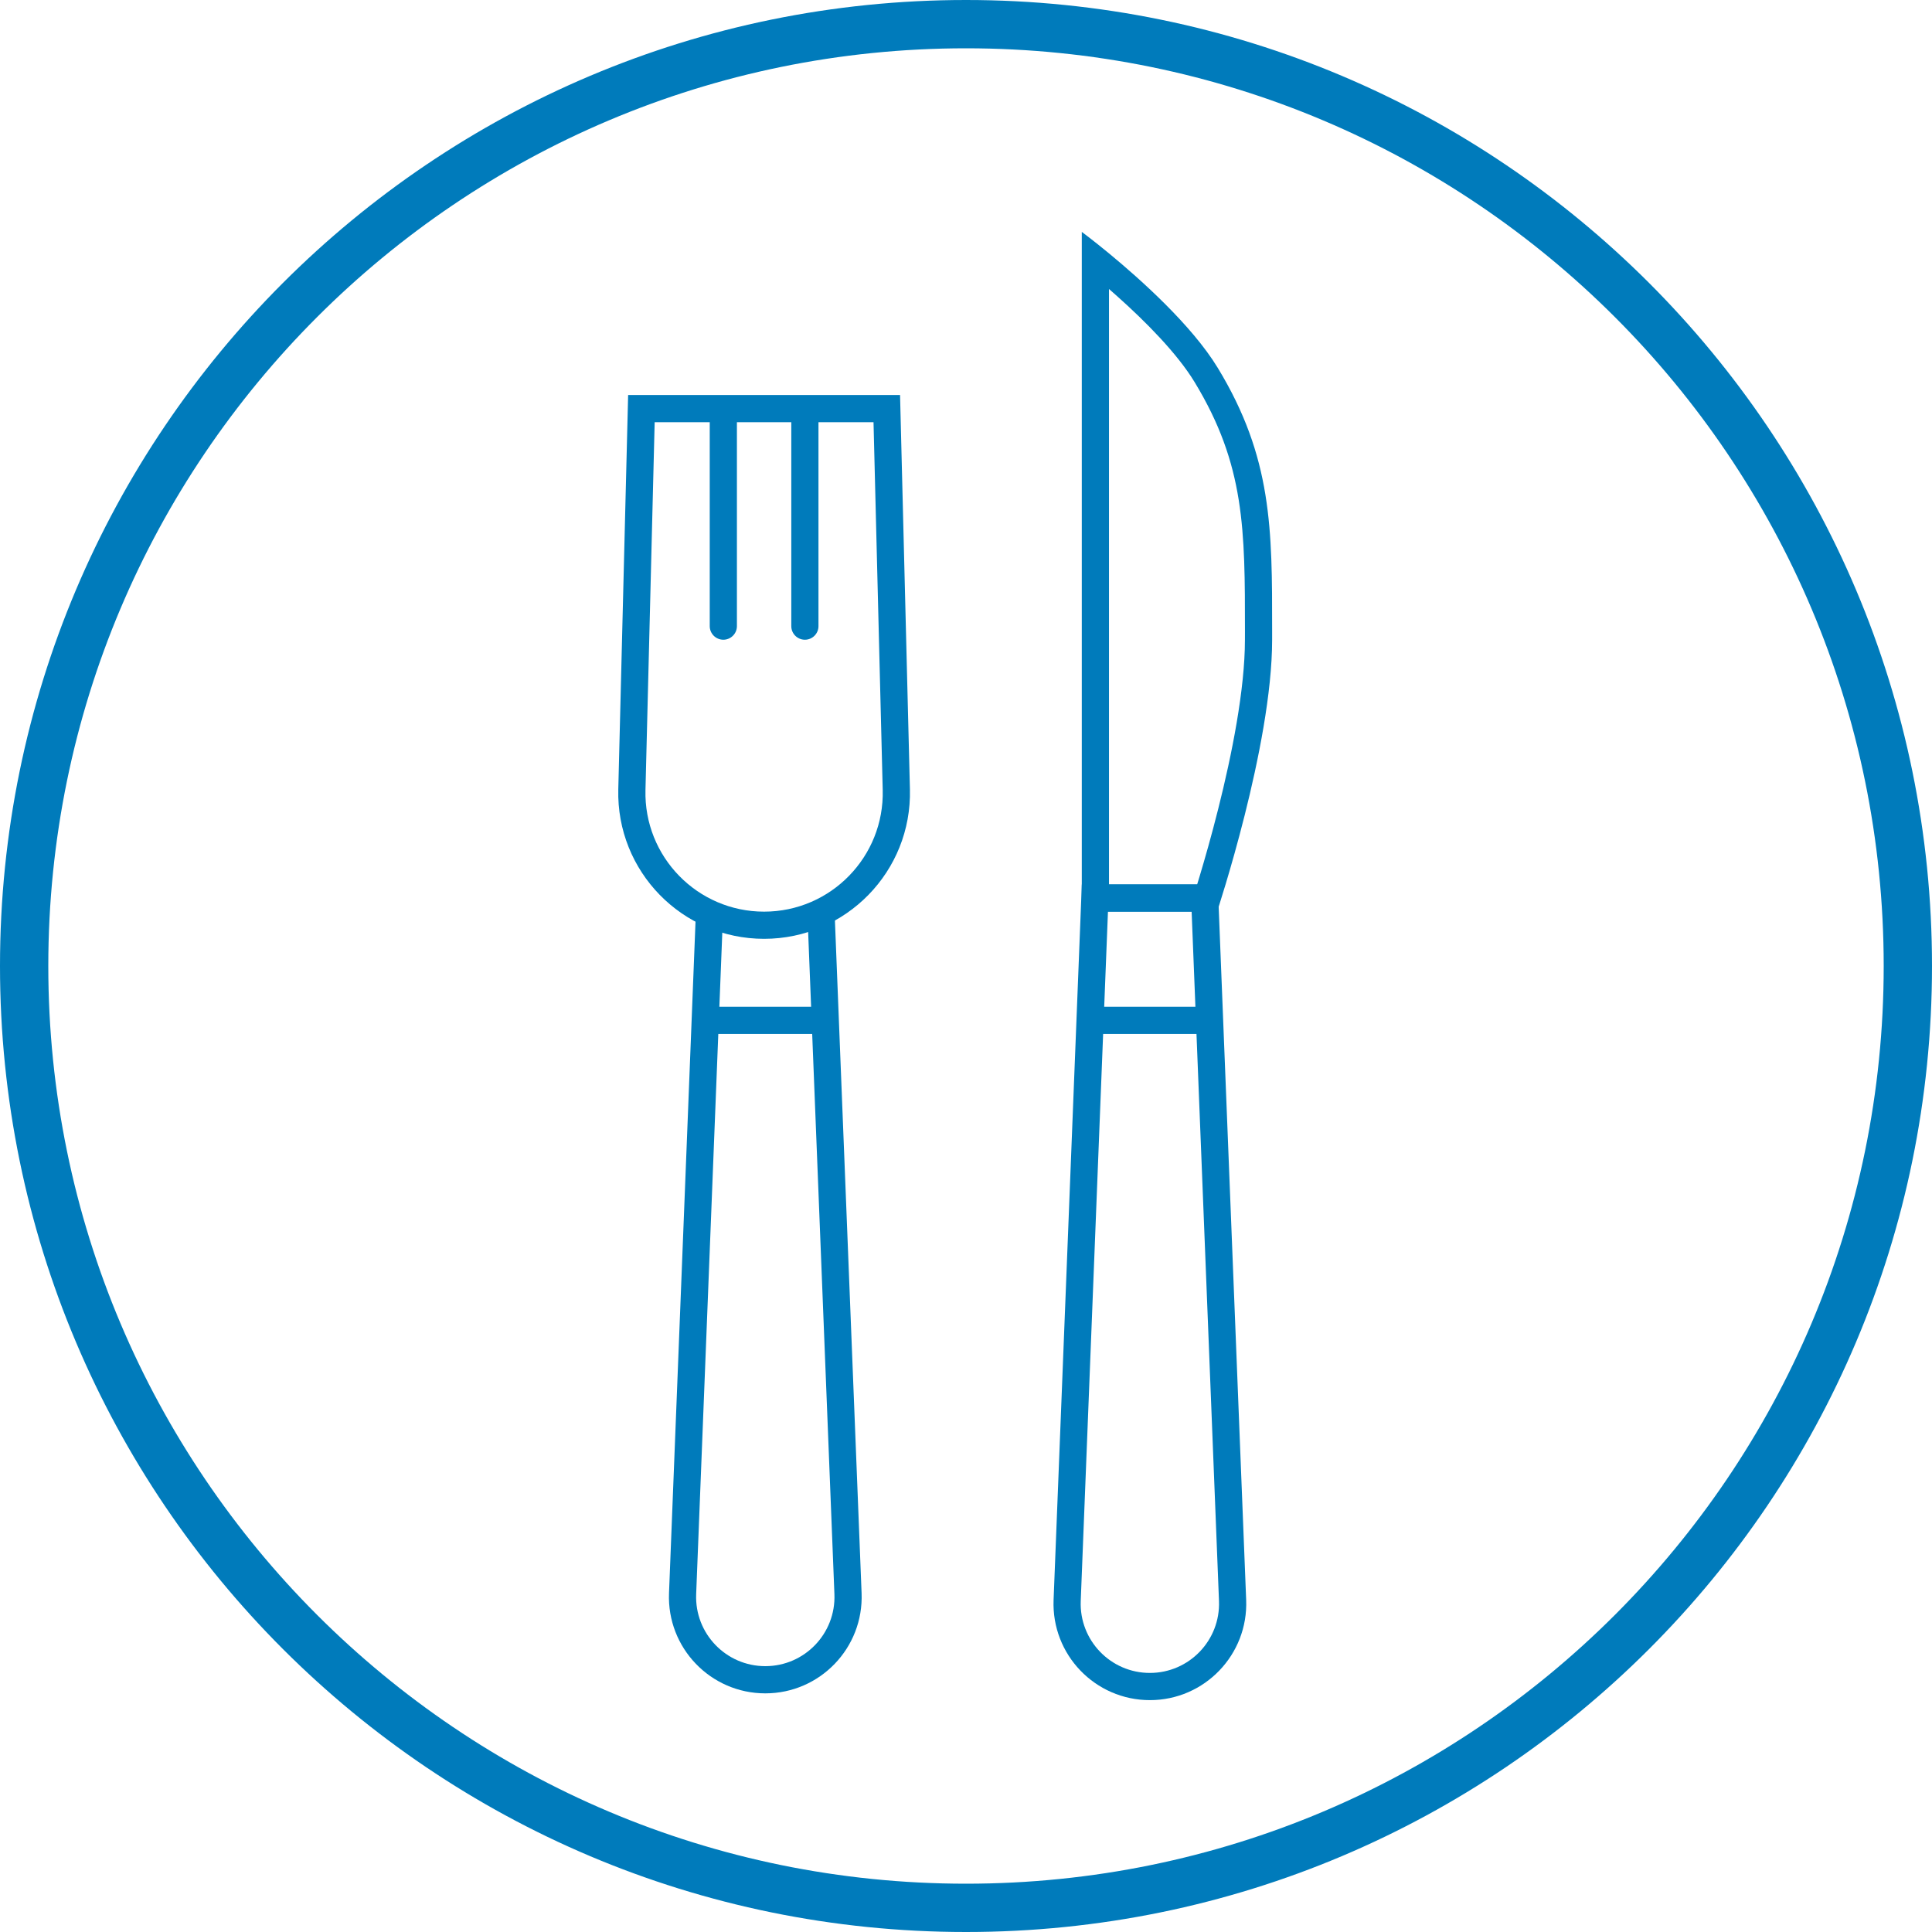 <svg width="75" height="75" viewBox="0 0 75 75" fill="none" xmlns="http://www.w3.org/2000/svg">
<path fill-rule="evenodd" clip-rule="evenodd" d="M43.011 35.388L41.954 62.152C41.894 63.675 43.113 64.943 44.638 64.943C46.162 64.943 47.381 63.675 47.321 62.151L46.259 35.388H43.011ZM47.274 34.332H41.996L40.9 62.11C40.816 64.233 42.514 65.999 44.638 65.999C46.762 65.999 48.46 64.232 48.376 62.11L47.274 34.332Z" fill="#007BBB"/>
<path fill-rule="evenodd" clip-rule="evenodd" d="M41.995 9.002V35.391H47.246C47.246 35.391 49.384 28.958 49.384 24.835C49.384 24.706 49.384 24.578 49.384 24.451C49.386 20.534 49.388 17.759 47.273 14.28C46.27 12.63 44.28 10.85 43.051 9.836C42.424 9.32 41.995 9.002 41.995 9.002ZM43.051 11.219V34.335H46.473C46.503 34.238 46.535 34.132 46.569 34.018C46.766 33.361 47.029 32.444 47.291 31.401C47.823 29.29 48.328 26.758 48.328 24.835C48.328 24.73 48.328 24.626 48.329 24.523C48.33 20.559 48.331 18.052 46.371 14.828C45.7 13.724 44.481 12.491 43.364 11.495C43.257 11.4 43.153 11.308 43.051 11.219Z" fill="#007BBB"/>
<path fill-rule="evenodd" clip-rule="evenodd" d="M25.414 16.39L25.057 30.668C24.992 33.256 27.073 35.39 29.662 35.39C32.251 35.39 34.332 33.256 34.267 30.668L33.91 16.39H25.414ZM34.94 15.334H24.384L24.002 30.641C23.922 33.823 26.48 36.445 29.662 36.445C32.845 36.445 35.402 33.823 35.323 30.641L34.94 15.334Z" fill="#007BBB"/>
<path fill-rule="evenodd" clip-rule="evenodd" d="M27.007 35.598L25.971 61.847C25.887 63.969 27.585 65.736 29.709 65.736C31.833 65.736 33.531 63.969 33.447 61.846L32.398 35.391C32.072 35.584 31.725 35.746 31.36 35.872L32.392 61.888C32.452 63.412 31.234 64.68 29.709 64.68C28.184 64.68 26.965 63.412 27.025 61.889L28.048 35.989C27.685 35.893 27.337 35.761 27.007 35.598Z" fill="#007BBB"/>
<path fill-rule="evenodd" clip-rule="evenodd" d="M26.869 39.61C26.869 39.319 27.105 39.082 27.397 39.082H31.98C32.272 39.082 32.508 39.319 32.508 39.61C32.508 39.901 32.272 40.138 31.98 40.138H27.397C27.105 40.138 26.869 39.901 26.869 39.61Z" fill="#007BBB"/>
<path fill-rule="evenodd" clip-rule="evenodd" d="M41.801 39.61C41.801 39.319 42.037 39.082 42.329 39.082H46.934C47.226 39.082 47.462 39.319 47.462 39.61C47.462 39.901 47.226 40.138 46.934 40.138H42.329C42.037 40.138 41.801 39.901 41.801 39.61Z" fill="#007BBB"/>
<path fill-rule="evenodd" clip-rule="evenodd" d="M28.08 15.861C28.371 15.861 28.607 16.098 28.607 16.389V24.306C28.607 24.597 28.371 24.834 28.08 24.834C27.788 24.834 27.552 24.597 27.552 24.306V16.389C27.552 16.098 27.788 15.861 28.08 15.861Z" fill="#007BBB"/>
<path fill-rule="evenodd" clip-rule="evenodd" d="M31.246 15.527C31.537 15.527 31.773 15.764 31.773 16.055V24.307C31.773 24.598 31.537 24.834 31.246 24.834C30.954 24.834 30.718 24.598 30.718 24.307V16.055C30.718 15.764 30.954 15.527 31.246 15.527Z" fill="#007BBB"/>
<path fill-rule="evenodd" clip-rule="evenodd" d="M37.5 73.125C57.175 73.125 73.125 57.175 73.125 37.5C73.125 17.825 57.175 1.875 37.5 1.875C17.825 1.875 1.875 17.825 1.875 37.5C1.875 57.175 17.825 73.125 37.5 73.125ZM37.5 75C58.211 75 75 58.211 75 37.5C75 16.789 58.211 0 37.5 0C16.789 0 0 16.789 0 37.5C0 58.211 16.789 75 37.5 75Z" fill="#007BBB"/>
</svg>

